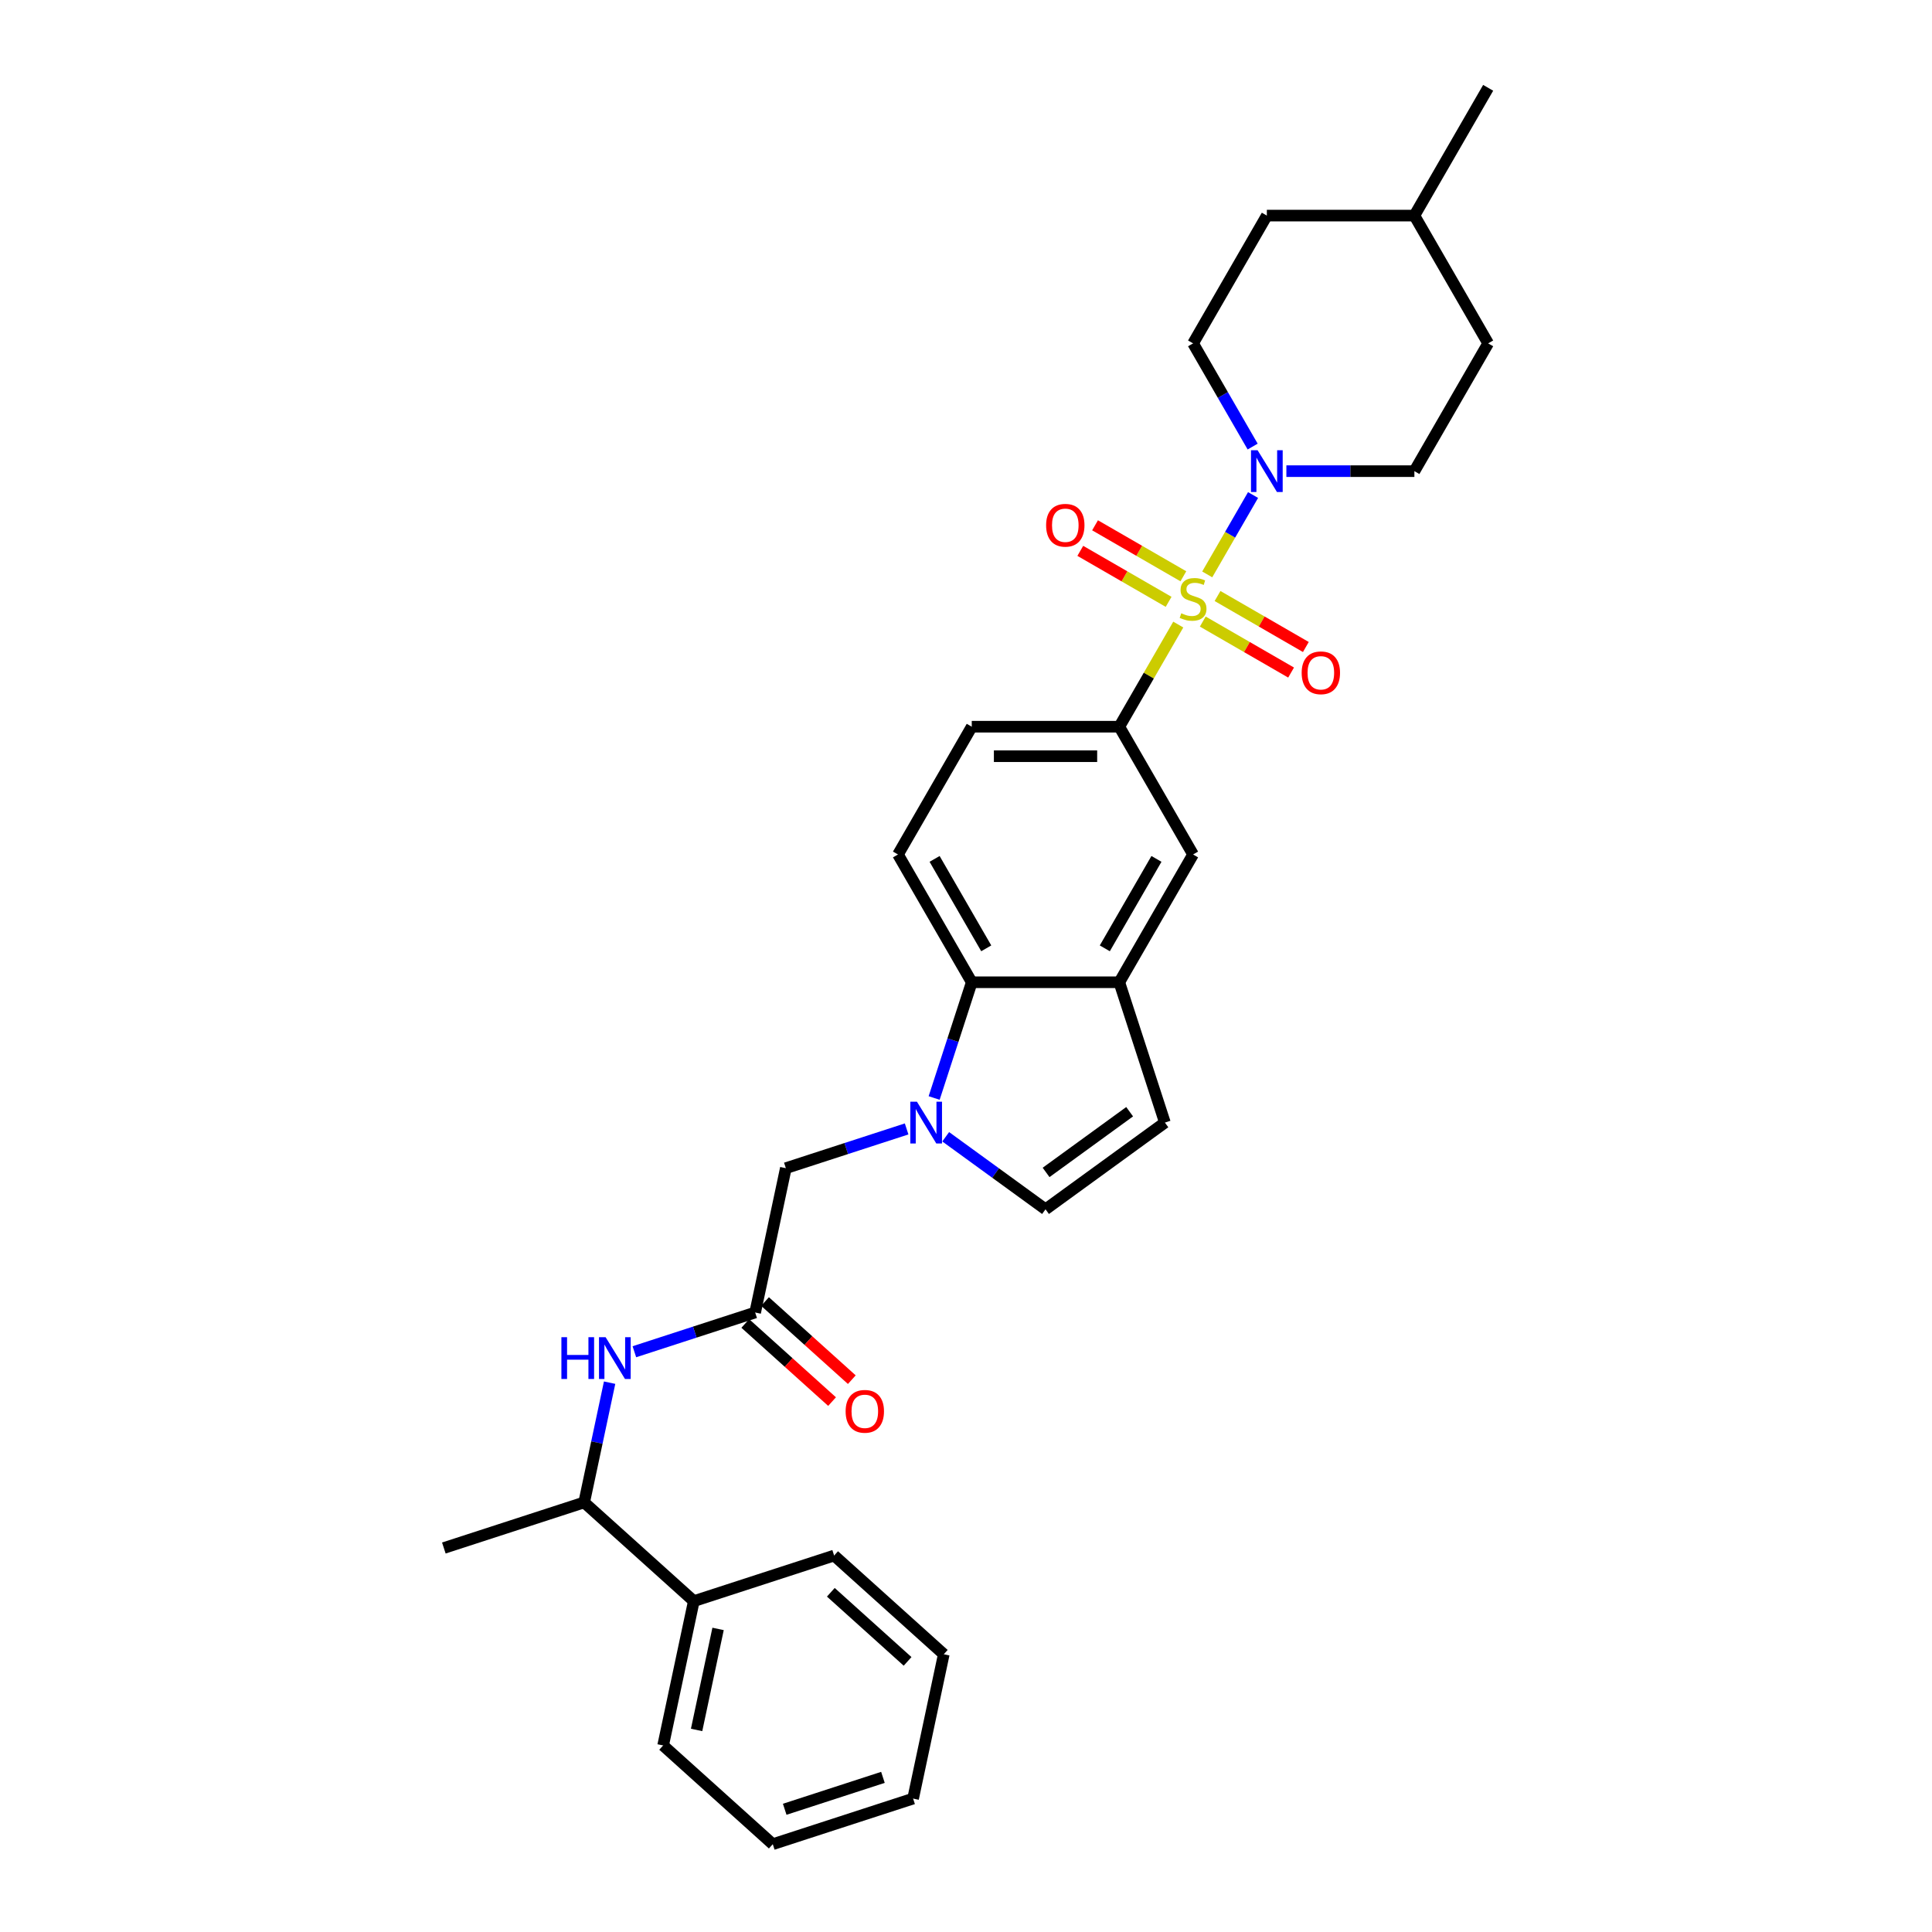 <?xml version='1.0' encoding='iso-8859-1'?>
<svg version='1.1' baseProfile='full'
              xmlns='http://www.w3.org/2000/svg'
                      xmlns:rdkit='http://www.rdkit.org/xml'
                      xmlns:xlink='http://www.w3.org/1999/xlink'
                  xml:space='preserve'
width='1000px' height='1000px' viewBox='0 0 1000 1000'>
<!-- END OF HEADER -->
<rect style='opacity:1.0;fill:#FFFFFF;stroke:none' width='1000' height='1000' x='0' y='0'> </rect>
<path class='bond-1' d='M 624.86,297.311 L 636.721,276.767' style='fill:none;fill-rule:evenodd;stroke:#CCCC00;stroke-width:6px;stroke-linecap:butt;stroke-linejoin:miter;stroke-opacity:1' />
<path class='bond-1' d='M 636.721,276.767 L 648.582,256.223' style='fill:none;fill-rule:evenodd;stroke:#0000FF;stroke-width:6px;stroke-linecap:butt;stroke-linejoin:miter;stroke-opacity:1' />
<path class='bond-2' d='M 609.869,323.276 L 594.608,349.709' style='fill:none;fill-rule:evenodd;stroke:#CCCC00;stroke-width:6px;stroke-linecap:butt;stroke-linejoin:miter;stroke-opacity:1' />
<path class='bond-2' d='M 594.608,349.709 L 579.347,376.141' style='fill:none;fill-rule:evenodd;stroke:#000000;stroke-width:6px;stroke-linecap:butt;stroke-linejoin:miter;stroke-opacity:1' />
<path class='bond-11' d='M 622.557,321.723 L 645.413,334.919' style='fill:none;fill-rule:evenodd;stroke:#CCCC00;stroke-width:6px;stroke-linecap:butt;stroke-linejoin:miter;stroke-opacity:1' />
<path class='bond-11' d='M 645.413,334.919 L 668.269,348.115' style='fill:none;fill-rule:evenodd;stroke:#FF0000;stroke-width:6px;stroke-linecap:butt;stroke-linejoin:miter;stroke-opacity:1' />
<path class='bond-11' d='M 630.194,308.496 L 653.05,321.691' style='fill:none;fill-rule:evenodd;stroke:#CCCC00;stroke-width:6px;stroke-linecap:butt;stroke-linejoin:miter;stroke-opacity:1' />
<path class='bond-11' d='M 653.05,321.691 L 675.906,334.887' style='fill:none;fill-rule:evenodd;stroke:#FF0000;stroke-width:6px;stroke-linecap:butt;stroke-linejoin:miter;stroke-opacity:1' />
<path class='bond-12' d='M 612.507,298.284 L 589.651,285.088' style='fill:none;fill-rule:evenodd;stroke:#CCCC00;stroke-width:6px;stroke-linecap:butt;stroke-linejoin:miter;stroke-opacity:1' />
<path class='bond-12' d='M 589.651,285.088 L 566.795,271.892' style='fill:none;fill-rule:evenodd;stroke:#FF0000;stroke-width:6px;stroke-linecap:butt;stroke-linejoin:miter;stroke-opacity:1' />
<path class='bond-12' d='M 604.87,311.511 L 582.014,298.316' style='fill:none;fill-rule:evenodd;stroke:#CCCC00;stroke-width:6px;stroke-linecap:butt;stroke-linejoin:miter;stroke-opacity:1' />
<path class='bond-12' d='M 582.014,298.316 L 559.158,285.12' style='fill:none;fill-rule:evenodd;stroke:#FF0000;stroke-width:6px;stroke-linecap:butt;stroke-linejoin:miter;stroke-opacity:1' />
<path class='bond-0' d='M 483.513,568.323 L 493.246,538.369' style='fill:none;fill-rule:evenodd;stroke:#0000FF;stroke-width:6px;stroke-linecap:butt;stroke-linejoin:miter;stroke-opacity:1' />
<path class='bond-0' d='M 493.246,538.369 L 502.979,508.415' style='fill:none;fill-rule:evenodd;stroke:#000000;stroke-width:6px;stroke-linecap:butt;stroke-linejoin:miter;stroke-opacity:1' />
<path class='bond-10' d='M 469.268,584.331 L 438.008,594.488' style='fill:none;fill-rule:evenodd;stroke:#0000FF;stroke-width:6px;stroke-linecap:butt;stroke-linejoin:miter;stroke-opacity:1' />
<path class='bond-10' d='M 438.008,594.488 L 406.749,604.645' style='fill:none;fill-rule:evenodd;stroke:#000000;stroke-width:6px;stroke-linecap:butt;stroke-linejoin:miter;stroke-opacity:1' />
<path class='bond-32' d='M 489.491,588.392 L 515.327,607.163' style='fill:none;fill-rule:evenodd;stroke:#0000FF;stroke-width:6px;stroke-linecap:butt;stroke-linejoin:miter;stroke-opacity:1' />
<path class='bond-32' d='M 515.327,607.163 L 541.163,625.935' style='fill:none;fill-rule:evenodd;stroke:#000000;stroke-width:6px;stroke-linecap:butt;stroke-linejoin:miter;stroke-opacity:1' />
<path class='bond-16' d='M 665.827,243.866 L 698.956,243.866' style='fill:none;fill-rule:evenodd;stroke:#0000FF;stroke-width:6px;stroke-linecap:butt;stroke-linejoin:miter;stroke-opacity:1' />
<path class='bond-16' d='M 698.956,243.866 L 732.085,243.866' style='fill:none;fill-rule:evenodd;stroke:#000000;stroke-width:6px;stroke-linecap:butt;stroke-linejoin:miter;stroke-opacity:1' />
<path class='bond-17' d='M 648.371,231.143 L 632.951,204.436' style='fill:none;fill-rule:evenodd;stroke:#0000FF;stroke-width:6px;stroke-linecap:butt;stroke-linejoin:miter;stroke-opacity:1' />
<path class='bond-17' d='M 632.951,204.436 L 617.532,177.729' style='fill:none;fill-rule:evenodd;stroke:#000000;stroke-width:6px;stroke-linecap:butt;stroke-linejoin:miter;stroke-opacity:1' />
<path class='bond-9' d='M 579.347,376.141 L 617.532,442.278' style='fill:none;fill-rule:evenodd;stroke:#000000;stroke-width:6px;stroke-linecap:butt;stroke-linejoin:miter;stroke-opacity:1' />
<path class='bond-14' d='M 579.347,376.141 L 502.979,376.141' style='fill:none;fill-rule:evenodd;stroke:#000000;stroke-width:6px;stroke-linecap:butt;stroke-linejoin:miter;stroke-opacity:1' />
<path class='bond-14' d='M 567.892,391.414 L 514.434,391.414' style='fill:none;fill-rule:evenodd;stroke:#000000;stroke-width:6px;stroke-linecap:butt;stroke-linejoin:miter;stroke-opacity:1' />
<path class='bond-3' d='M 502.979,508.415 L 464.794,442.278' style='fill:none;fill-rule:evenodd;stroke:#000000;stroke-width:6px;stroke-linecap:butt;stroke-linejoin:miter;stroke-opacity:1' />
<path class='bond-3' d='M 510.479,490.858 L 483.75,444.562' style='fill:none;fill-rule:evenodd;stroke:#000000;stroke-width:6px;stroke-linecap:butt;stroke-linejoin:miter;stroke-opacity:1' />
<path class='bond-30' d='M 502.979,508.415 L 579.347,508.415' style='fill:none;fill-rule:evenodd;stroke:#000000;stroke-width:6px;stroke-linecap:butt;stroke-linejoin:miter;stroke-opacity:1' />
<path class='bond-4' d='M 579.347,508.415 L 617.532,442.278' style='fill:none;fill-rule:evenodd;stroke:#000000;stroke-width:6px;stroke-linecap:butt;stroke-linejoin:miter;stroke-opacity:1' />
<path class='bond-4' d='M 571.848,490.858 L 598.577,444.562' style='fill:none;fill-rule:evenodd;stroke:#000000;stroke-width:6px;stroke-linecap:butt;stroke-linejoin:miter;stroke-opacity:1' />
<path class='bond-7' d='M 579.347,508.415 L 602.947,581.046' style='fill:none;fill-rule:evenodd;stroke:#000000;stroke-width:6px;stroke-linecap:butt;stroke-linejoin:miter;stroke-opacity:1' />
<path class='bond-5' d='M 541.163,625.935 L 602.947,581.046' style='fill:none;fill-rule:evenodd;stroke:#000000;stroke-width:6px;stroke-linecap:butt;stroke-linejoin:miter;stroke-opacity:1' />
<path class='bond-5' d='M 541.453,606.845 L 584.701,575.423' style='fill:none;fill-rule:evenodd;stroke:#000000;stroke-width:6px;stroke-linecap:butt;stroke-linejoin:miter;stroke-opacity:1' />
<path class='bond-6' d='M 390.871,679.345 L 406.749,604.645' style='fill:none;fill-rule:evenodd;stroke:#000000;stroke-width:6px;stroke-linecap:butt;stroke-linejoin:miter;stroke-opacity:1' />
<path class='bond-8' d='M 390.871,679.345 L 359.611,689.502' style='fill:none;fill-rule:evenodd;stroke:#000000;stroke-width:6px;stroke-linecap:butt;stroke-linejoin:miter;stroke-opacity:1' />
<path class='bond-8' d='M 359.611,689.502 L 328.351,699.659' style='fill:none;fill-rule:evenodd;stroke:#0000FF;stroke-width:6px;stroke-linecap:butt;stroke-linejoin:miter;stroke-opacity:1' />
<path class='bond-18' d='M 385.761,685.021 L 408.218,705.242' style='fill:none;fill-rule:evenodd;stroke:#000000;stroke-width:6px;stroke-linecap:butt;stroke-linejoin:miter;stroke-opacity:1' />
<path class='bond-18' d='M 408.218,705.242 L 430.676,725.463' style='fill:none;fill-rule:evenodd;stroke:#FF0000;stroke-width:6px;stroke-linecap:butt;stroke-linejoin:miter;stroke-opacity:1' />
<path class='bond-18' d='M 395.981,673.67 L 418.439,693.891' style='fill:none;fill-rule:evenodd;stroke:#000000;stroke-width:6px;stroke-linecap:butt;stroke-linejoin:miter;stroke-opacity:1' />
<path class='bond-18' d='M 418.439,693.891 L 440.897,714.112' style='fill:none;fill-rule:evenodd;stroke:#FF0000;stroke-width:6px;stroke-linecap:butt;stroke-linejoin:miter;stroke-opacity:1' />
<path class='bond-15' d='M 315.535,715.667 L 308.949,746.656' style='fill:none;fill-rule:evenodd;stroke:#0000FF;stroke-width:6px;stroke-linecap:butt;stroke-linejoin:miter;stroke-opacity:1' />
<path class='bond-15' d='M 308.949,746.656 L 302.362,777.644' style='fill:none;fill-rule:evenodd;stroke:#000000;stroke-width:6px;stroke-linecap:butt;stroke-linejoin:miter;stroke-opacity:1' />
<path class='bond-13' d='M 464.794,442.278 L 502.979,376.141' style='fill:none;fill-rule:evenodd;stroke:#000000;stroke-width:6px;stroke-linecap:butt;stroke-linejoin:miter;stroke-opacity:1' />
<path class='bond-19' d='M 302.362,777.644 L 359.115,828.745' style='fill:none;fill-rule:evenodd;stroke:#000000;stroke-width:6px;stroke-linecap:butt;stroke-linejoin:miter;stroke-opacity:1' />
<path class='bond-23' d='M 302.362,777.644 L 229.731,801.244' style='fill:none;fill-rule:evenodd;stroke:#000000;stroke-width:6px;stroke-linecap:butt;stroke-linejoin:miter;stroke-opacity:1' />
<path class='bond-21' d='M 732.085,243.866 L 770.269,177.729' style='fill:none;fill-rule:evenodd;stroke:#000000;stroke-width:6px;stroke-linecap:butt;stroke-linejoin:miter;stroke-opacity:1' />
<path class='bond-20' d='M 617.532,177.729 L 655.716,111.592' style='fill:none;fill-rule:evenodd;stroke:#000000;stroke-width:6px;stroke-linecap:butt;stroke-linejoin:miter;stroke-opacity:1' />
<path class='bond-24' d='M 359.115,828.745 L 343.237,903.445' style='fill:none;fill-rule:evenodd;stroke:#000000;stroke-width:6px;stroke-linecap:butt;stroke-linejoin:miter;stroke-opacity:1' />
<path class='bond-24' d='M 371.673,843.126 L 360.558,895.415' style='fill:none;fill-rule:evenodd;stroke:#000000;stroke-width:6px;stroke-linecap:butt;stroke-linejoin:miter;stroke-opacity:1' />
<path class='bond-25' d='M 359.115,828.745 L 431.746,805.146' style='fill:none;fill-rule:evenodd;stroke:#000000;stroke-width:6px;stroke-linecap:butt;stroke-linejoin:miter;stroke-opacity:1' />
<path class='bond-22' d='M 655.716,111.592 L 732.085,111.592' style='fill:none;fill-rule:evenodd;stroke:#000000;stroke-width:6px;stroke-linecap:butt;stroke-linejoin:miter;stroke-opacity:1' />
<path class='bond-31' d='M 770.269,177.729 L 732.085,111.592' style='fill:none;fill-rule:evenodd;stroke:#000000;stroke-width:6px;stroke-linecap:butt;stroke-linejoin:miter;stroke-opacity:1' />
<path class='bond-26' d='M 732.085,111.592 L 770.269,45.455' style='fill:none;fill-rule:evenodd;stroke:#000000;stroke-width:6px;stroke-linecap:butt;stroke-linejoin:miter;stroke-opacity:1' />
<path class='bond-28' d='M 343.237,903.445 L 399.99,954.545' style='fill:none;fill-rule:evenodd;stroke:#000000;stroke-width:6px;stroke-linecap:butt;stroke-linejoin:miter;stroke-opacity:1' />
<path class='bond-27' d='M 431.746,805.146 L 488.499,856.246' style='fill:none;fill-rule:evenodd;stroke:#000000;stroke-width:6px;stroke-linecap:butt;stroke-linejoin:miter;stroke-opacity:1' />
<path class='bond-27' d='M 430.039,824.161 L 469.766,859.932' style='fill:none;fill-rule:evenodd;stroke:#000000;stroke-width:6px;stroke-linecap:butt;stroke-linejoin:miter;stroke-opacity:1' />
<path class='bond-29' d='M 488.499,856.246 L 472.621,930.946' style='fill:none;fill-rule:evenodd;stroke:#000000;stroke-width:6px;stroke-linecap:butt;stroke-linejoin:miter;stroke-opacity:1' />
<path class='bond-33' d='M 399.99,954.545 L 472.621,930.946' style='fill:none;fill-rule:evenodd;stroke:#000000;stroke-width:6px;stroke-linecap:butt;stroke-linejoin:miter;stroke-opacity:1' />
<path class='bond-33' d='M 406.165,936.479 L 457.006,919.96' style='fill:none;fill-rule:evenodd;stroke:#000000;stroke-width:6px;stroke-linecap:butt;stroke-linejoin:miter;stroke-opacity:1' />
<path  class='atom-0' d='M 611.422 317.427
Q 611.667 317.518, 612.675 317.946
Q 613.683 318.373, 614.783 318.648
Q 615.913 318.893, 617.013 318.893
Q 619.059 318.893, 620.251 317.915
Q 621.442 316.907, 621.442 315.166
Q 621.442 313.975, 620.831 313.242
Q 620.251 312.508, 619.334 312.111
Q 618.418 311.714, 616.89 311.256
Q 614.966 310.676, 613.805 310.126
Q 612.675 309.576, 611.85 308.415
Q 611.056 307.254, 611.056 305.299
Q 611.056 302.58, 612.889 300.9
Q 614.752 299.22, 618.418 299.22
Q 620.923 299.22, 623.763 300.412
L 623.061 302.764
Q 620.464 301.695, 618.509 301.695
Q 616.402 301.695, 615.241 302.58
Q 614.08 303.436, 614.11 304.933
Q 614.11 306.093, 614.691 306.796
Q 615.302 307.499, 616.157 307.896
Q 617.043 308.293, 618.509 308.751
Q 620.464 309.362, 621.625 309.973
Q 622.786 310.584, 623.611 311.836
Q 624.466 313.058, 624.466 315.166
Q 624.466 318.16, 622.45 319.779
Q 620.464 321.367, 617.135 321.367
Q 615.21 321.367, 613.744 320.939
Q 612.308 320.542, 610.598 319.84
L 611.422 317.427
' fill='#CCCC00'/>
<path  class='atom-1' d='M 474.599 570.232
L 481.686 581.688
Q 482.388 582.818, 483.519 584.865
Q 484.649 586.911, 484.71 587.033
L 484.71 570.232
L 487.582 570.232
L 487.582 591.86
L 484.618 591.86
L 477.012 579.335
Q 476.126 577.869, 475.179 576.189
Q 474.263 574.509, 473.988 573.99
L 473.988 591.86
L 471.178 591.86
L 471.178 570.232
L 474.599 570.232
' fill='#0000FF'/>
<path  class='atom-2' d='M 650.935 233.052
L 658.022 244.508
Q 658.725 245.638, 659.855 247.685
Q 660.986 249.731, 661.047 249.854
L 661.047 233.052
L 663.918 233.052
L 663.918 254.68
L 660.955 254.68
L 653.349 242.156
Q 652.463 240.689, 651.516 239.009
Q 650.599 237.329, 650.325 236.81
L 650.325 254.68
L 647.514 254.68
L 647.514 233.052
L 650.935 233.052
' fill='#0000FF'/>
<path  class='atom-9' d='M 290.579 692.131
L 293.511 692.131
L 293.511 701.325
L 304.57 701.325
L 304.57 692.131
L 307.502 692.131
L 307.502 713.758
L 304.57 713.758
L 304.57 703.769
L 293.511 703.769
L 293.511 713.758
L 290.579 713.758
L 290.579 692.131
' fill='#0000FF'/>
<path  class='atom-9' d='M 313.459 692.131
L 320.546 703.586
Q 321.249 704.716, 322.379 706.763
Q 323.509 708.81, 323.57 708.932
L 323.57 692.131
L 326.442 692.131
L 326.442 713.758
L 323.479 713.758
L 315.872 701.234
Q 314.986 699.768, 314.039 698.087
Q 313.123 696.407, 312.848 695.888
L 312.848 713.758
L 310.038 713.758
L 310.038 692.131
L 313.459 692.131
' fill='#0000FF'/>
<path  class='atom-12' d='M 673.741 348.249
Q 673.741 343.056, 676.307 340.154
Q 678.873 337.252, 683.669 337.252
Q 688.465 337.252, 691.031 340.154
Q 693.597 343.056, 693.597 348.249
Q 693.597 353.503, 691 356.497
Q 688.404 359.46, 683.669 359.46
Q 678.904 359.46, 676.307 356.497
Q 673.741 353.534, 673.741 348.249
M 683.669 357.016
Q 686.968 357.016, 688.74 354.817
Q 690.542 352.587, 690.542 348.249
Q 690.542 344.003, 688.74 341.865
Q 686.968 339.696, 683.669 339.696
Q 680.37 339.696, 678.568 341.834
Q 676.796 343.972, 676.796 348.249
Q 676.796 352.617, 678.568 354.817
Q 680.37 357.016, 683.669 357.016
' fill='#FF0000'/>
<path  class='atom-13' d='M 541.467 271.88
Q 541.467 266.687, 544.033 263.785
Q 546.599 260.883, 551.395 260.883
Q 556.191 260.883, 558.757 263.785
Q 561.323 266.687, 561.323 271.88
Q 561.323 277.134, 558.726 280.128
Q 556.129 283.091, 551.395 283.091
Q 546.629 283.091, 544.033 280.128
Q 541.467 277.165, 541.467 271.88
M 551.395 280.647
Q 554.694 280.647, 556.465 278.448
Q 558.268 276.218, 558.268 271.88
Q 558.268 267.634, 556.465 265.496
Q 554.694 263.327, 551.395 263.327
Q 548.095 263.327, 546.293 265.465
Q 544.521 267.604, 544.521 271.88
Q 544.521 276.249, 546.293 278.448
Q 548.095 280.647, 551.395 280.647
' fill='#FF0000'/>
<path  class='atom-19' d='M 437.696 730.507
Q 437.696 725.314, 440.262 722.412
Q 442.828 719.51, 447.624 719.51
Q 452.42 719.51, 454.986 722.412
Q 457.552 725.314, 457.552 730.507
Q 457.552 735.761, 454.955 738.755
Q 452.358 741.718, 447.624 741.718
Q 442.858 741.718, 440.262 738.755
Q 437.696 735.792, 437.696 730.507
M 447.624 739.274
Q 450.923 739.274, 452.695 737.075
Q 454.497 734.845, 454.497 730.507
Q 454.497 726.261, 452.695 724.123
Q 450.923 721.954, 447.624 721.954
Q 444.325 721.954, 442.522 724.092
Q 440.75 726.23, 440.75 730.507
Q 440.75 734.875, 442.522 737.075
Q 444.325 739.274, 447.624 739.274
' fill='#FF0000'/>
</svg>
